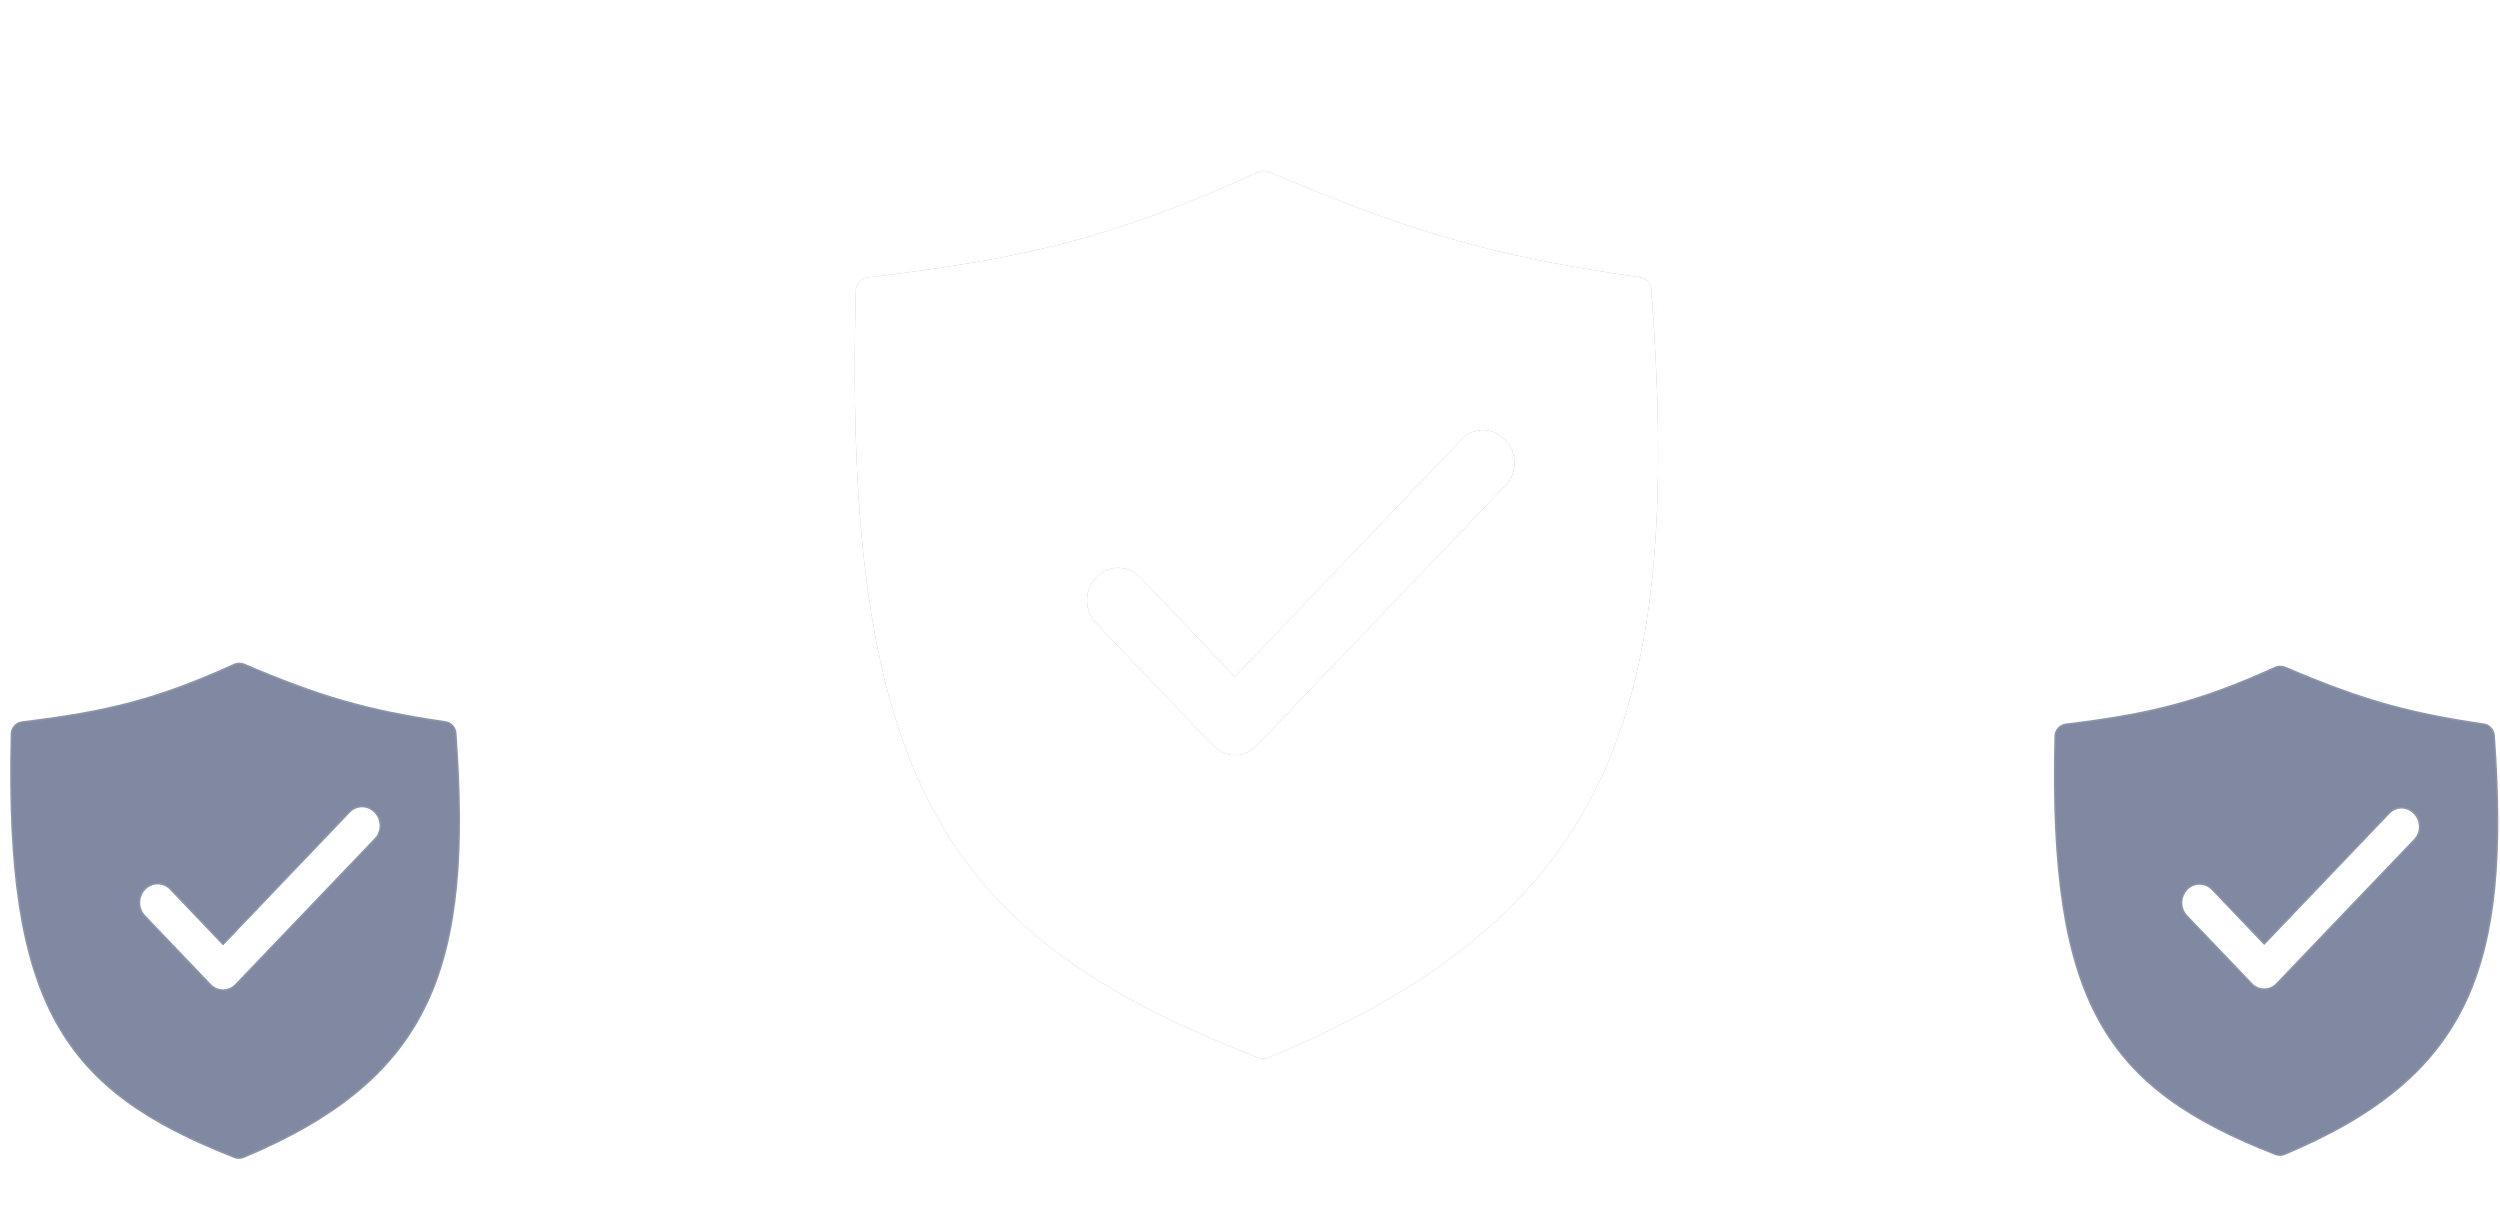 <?xml version="1.0" encoding="UTF-8"?> <svg xmlns="http://www.w3.org/2000/svg" width="113" height="55" viewBox="0 0 113 55" fill="none"><g filter="url(#filter0_f_1251_11990)"><path fill-rule="evenodd" clip-rule="evenodd" d="M39.203 12.541C46.299 11.697 50.331 10.758 56.879 7.771C57.03 7.702 57.206 7.7 57.359 7.765C63.657 10.46 67.451 11.58 74.134 12.534C74.406 12.573 74.617 12.801 74.638 13.075C76.078 32.249 72.856 41.353 57.336 47.81C57.198 47.868 57.037 47.87 56.898 47.816C42.81 42.354 38.089 35.455 38.685 13.113C38.693 12.823 38.915 12.575 39.203 12.541ZM67.566 19.55C67.733 19.623 67.885 19.73 68.013 19.865C68.153 19.999 68.264 20.163 68.34 20.345C68.417 20.526 68.456 20.723 68.456 20.921C68.456 21.12 68.417 21.316 68.34 21.498C68.264 21.68 68.153 21.843 68.013 21.978L56.793 33.708C56.665 33.843 56.513 33.95 56.346 34.023C56.178 34.096 55.998 34.133 55.817 34.133C55.636 34.133 55.456 34.096 55.288 34.023C55.121 33.95 54.969 33.843 54.841 33.708L49.561 28.188C49.428 28.054 49.322 27.894 49.248 27.717C49.175 27.54 49.135 27.35 49.132 27.157C49.129 26.964 49.162 26.772 49.23 26.593C49.297 26.413 49.398 26.25 49.526 26.111C49.655 25.972 49.808 25.861 49.977 25.784C50.146 25.707 50.328 25.666 50.513 25.663C50.697 25.659 50.88 25.694 51.052 25.765C51.224 25.835 51.38 25.941 51.513 26.075L55.817 30.589L66.061 19.865C66.189 19.73 66.341 19.623 66.508 19.55C66.676 19.477 66.856 19.44 67.037 19.44C67.219 19.44 67.398 19.477 67.566 19.55Z" fill="#8B86FF"></path><path d="M56.879 7.771L56.91 7.837V7.837L56.879 7.771ZM39.203 12.541L39.212 12.613L39.203 12.541ZM57.359 7.765L57.387 7.698V7.698L57.359 7.765ZM74.134 12.534L74.144 12.462L74.134 12.534ZM74.638 13.075L74.565 13.08V13.08L74.638 13.075ZM57.336 47.81L57.364 47.878L57.336 47.81ZM56.898 47.816L56.924 47.748L56.898 47.816ZM38.685 13.113L38.612 13.111L38.685 13.113ZM68.013 19.865L67.96 19.915L67.963 19.917L68.013 19.865ZM67.566 19.55L67.537 19.617L67.566 19.55ZM68.34 20.345L68.273 20.373L68.34 20.345ZM68.013 21.978L67.963 21.925L67.96 21.927L68.013 21.978ZM56.793 33.708L56.74 33.657L56.74 33.658L56.793 33.708ZM56.346 34.023L56.317 33.956L56.346 34.023ZM55.288 34.023L55.317 33.956H55.317L55.288 34.023ZM54.841 33.708L54.894 33.658L54.894 33.657L54.841 33.708ZM49.561 28.188L49.614 28.137L49.613 28.137L49.561 28.188ZM49.248 27.717L49.316 27.689L49.248 27.717ZM49.132 27.157L49.059 27.158L49.132 27.157ZM49.23 26.593L49.161 26.567V26.567L49.23 26.593ZM49.526 26.111L49.473 26.061L49.526 26.111ZM50.513 25.663L50.511 25.59H50.511L50.513 25.663ZM51.513 26.075L51.566 26.024L51.565 26.023L51.513 26.075ZM55.817 30.589L55.764 30.639L55.817 30.694L55.87 30.639L55.817 30.589ZM66.061 19.865L66.114 19.915L66.114 19.915L66.061 19.865ZM56.849 7.704C50.309 10.687 46.285 11.625 39.195 12.468L39.212 12.613C46.314 11.768 50.353 10.828 56.91 7.837L56.849 7.704ZM57.387 7.698C57.216 7.625 57.018 7.627 56.849 7.704L56.91 7.837C57.042 7.777 57.197 7.775 57.33 7.832L57.387 7.698ZM74.144 12.462C67.468 11.509 63.681 10.39 57.387 7.698L57.33 7.832C63.634 10.529 67.434 11.652 74.124 12.607L74.144 12.462ZM74.711 13.069C74.688 12.761 74.451 12.505 74.144 12.462L74.124 12.607C74.361 12.64 74.547 12.84 74.565 13.08L74.711 13.069ZM57.364 47.878C65.134 44.645 69.837 40.745 72.413 35.242C74.987 29.744 75.431 22.659 74.711 13.069L74.565 13.08C75.285 22.665 74.838 29.719 72.281 35.181C69.726 40.638 65.058 44.518 57.308 47.743L57.364 47.878ZM56.871 47.884C57.028 47.945 57.209 47.943 57.364 47.878L57.308 47.743C57.188 47.793 57.046 47.795 56.924 47.748L56.871 47.884ZM38.612 13.111C38.314 24.285 39.344 31.612 42.221 36.83C45.1 42.052 49.821 45.151 56.871 47.884L56.924 47.748C49.887 45.019 45.204 41.937 42.349 36.759C39.492 31.577 38.46 24.284 38.758 13.115L38.612 13.111ZM39.195 12.468C38.87 12.507 38.621 12.786 38.612 13.111L38.758 13.115C38.765 12.861 38.961 12.643 39.212 12.613L39.195 12.468ZM68.066 19.814C67.932 19.673 67.772 19.56 67.595 19.483L67.537 19.617C67.695 19.686 67.839 19.787 67.96 19.915L68.066 19.814ZM68.408 20.316C68.328 20.126 68.211 19.954 68.064 19.812L67.963 19.917C68.095 20.045 68.201 20.2 68.273 20.373L68.408 20.316ZM68.529 20.921C68.529 20.713 68.488 20.507 68.408 20.316L68.273 20.373C68.345 20.546 68.383 20.733 68.383 20.921H68.529ZM68.408 21.526C68.488 21.335 68.529 21.13 68.529 20.921H68.383C68.383 21.11 68.345 21.297 68.273 21.47L68.408 21.526ZM68.064 22.031C68.211 21.889 68.328 21.717 68.408 21.526L68.273 21.47C68.201 21.643 68.095 21.798 67.963 21.925L68.064 22.031ZM56.846 33.758L68.066 22.029L67.96 21.927L56.74 33.657L56.846 33.758ZM56.375 34.09C56.552 34.013 56.712 33.9 56.846 33.758L56.74 33.658C56.619 33.785 56.475 33.887 56.317 33.956L56.375 34.09ZM55.817 34.206C56.009 34.206 56.198 34.167 56.375 34.09L56.317 33.956C56.158 34.025 55.988 34.06 55.817 34.06V34.206ZM55.259 34.09C55.436 34.167 55.625 34.206 55.817 34.206V34.06C55.646 34.06 55.476 34.025 55.317 33.956L55.259 34.09ZM54.788 33.758C54.922 33.9 55.082 34.013 55.259 34.09L55.317 33.956C55.159 33.887 55.015 33.785 54.894 33.658L54.788 33.758ZM49.508 28.238L54.788 33.758L54.894 33.657L49.614 28.137L49.508 28.238ZM49.181 27.745C49.258 27.93 49.369 28.099 49.509 28.239L49.613 28.137C49.487 28.009 49.386 27.857 49.316 27.689L49.181 27.745ZM49.059 27.158C49.062 27.36 49.104 27.559 49.181 27.745L49.316 27.689C49.246 27.521 49.208 27.339 49.205 27.156L49.059 27.158ZM49.161 26.567C49.09 26.755 49.056 26.956 49.059 27.158L49.205 27.156C49.202 26.972 49.234 26.789 49.298 26.619L49.161 26.567ZM49.473 26.061C49.338 26.207 49.232 26.379 49.161 26.567L49.298 26.619C49.362 26.448 49.458 26.292 49.58 26.16L49.473 26.061ZM49.947 25.718C49.768 25.799 49.607 25.915 49.473 26.061L49.58 26.16C49.702 26.029 49.847 25.924 50.007 25.851L49.947 25.718ZM50.511 25.59C50.317 25.593 50.125 25.637 49.947 25.718L50.007 25.851C50.167 25.778 50.34 25.739 50.514 25.736L50.511 25.59ZM51.08 25.697C50.899 25.623 50.706 25.586 50.511 25.59L50.514 25.736C50.688 25.733 50.862 25.765 51.024 25.832L51.08 25.697ZM51.565 26.023C51.426 25.883 51.261 25.772 51.08 25.697L51.024 25.832C51.187 25.899 51.335 25.999 51.461 26.126L51.565 26.023ZM55.87 30.538L51.566 26.024L51.46 26.125L55.764 30.639L55.87 30.538ZM66.008 19.814L55.764 30.538L55.87 30.639L66.114 19.915L66.008 19.814ZM66.479 19.483C66.302 19.56 66.142 19.673 66.008 19.814L66.114 19.915C66.235 19.787 66.379 19.686 66.537 19.617L66.479 19.483ZM67.037 19.367C66.845 19.367 66.656 19.406 66.479 19.483L66.537 19.617C66.696 19.548 66.866 19.513 67.037 19.513V19.367ZM67.595 19.483C67.418 19.406 67.229 19.367 67.037 19.367V19.513C67.208 19.513 67.378 19.548 67.537 19.617L67.595 19.483Z" fill="white" fill-opacity="0.1"></path></g><path fill-rule="evenodd" clip-rule="evenodd" d="M39.203 12.541C46.299 11.697 50.331 10.758 56.879 7.771C57.03 7.702 57.206 7.7 57.359 7.765C63.657 10.46 67.451 11.58 74.134 12.534C74.406 12.573 74.617 12.801 74.638 13.075C76.078 32.249 72.856 41.353 57.336 47.81C57.198 47.868 57.037 47.87 56.898 47.816C42.81 42.354 38.089 35.455 38.685 13.113C38.693 12.823 38.915 12.575 39.203 12.541ZM67.566 19.55C67.733 19.623 67.885 19.73 68.013 19.865C68.153 19.999 68.264 20.163 68.34 20.345C68.417 20.526 68.456 20.723 68.456 20.921C68.456 21.12 68.417 21.316 68.34 21.498C68.264 21.68 68.153 21.843 68.013 21.978L56.793 33.708C56.665 33.843 56.513 33.95 56.346 34.023C56.178 34.096 55.998 34.133 55.817 34.133C55.636 34.133 55.456 34.096 55.288 34.023C55.121 33.95 54.969 33.843 54.841 33.708L49.561 28.188C49.428 28.054 49.322 27.894 49.248 27.717C49.175 27.54 49.135 27.35 49.132 27.157C49.129 26.964 49.162 26.772 49.23 26.593C49.297 26.413 49.398 26.25 49.526 26.111C49.655 25.972 49.808 25.861 49.977 25.784C50.146 25.707 50.328 25.666 50.513 25.663C50.697 25.659 50.88 25.694 51.052 25.765C51.224 25.835 51.38 25.941 51.513 26.075L55.817 30.589L66.061 19.865C66.189 19.73 66.341 19.623 66.508 19.55C66.676 19.477 66.856 19.44 67.037 19.44C67.219 19.44 67.398 19.477 67.566 19.55Z" fill="white"></path><path d="M56.879 7.771L56.91 7.837V7.837L56.879 7.771ZM39.203 12.541L39.212 12.613L39.203 12.541ZM57.359 7.765L57.387 7.698V7.698L57.359 7.765ZM74.134 12.534L74.144 12.462L74.134 12.534ZM74.638 13.075L74.565 13.08V13.08L74.638 13.075ZM57.336 47.81L57.364 47.878L57.336 47.81ZM56.898 47.816L56.924 47.748L56.898 47.816ZM38.685 13.113L38.612 13.111L38.685 13.113ZM68.013 19.865L67.96 19.915L67.963 19.917L68.013 19.865ZM67.566 19.55L67.537 19.617L67.566 19.55ZM68.34 20.345L68.273 20.373L68.34 20.345ZM68.013 21.978L67.963 21.925L67.96 21.927L68.013 21.978ZM56.793 33.708L56.74 33.657L56.74 33.658L56.793 33.708ZM56.346 34.023L56.317 33.956L56.346 34.023ZM55.288 34.023L55.317 33.956H55.317L55.288 34.023ZM54.841 33.708L54.894 33.658L54.894 33.657L54.841 33.708ZM49.561 28.188L49.614 28.137L49.613 28.137L49.561 28.188ZM49.248 27.717L49.316 27.689L49.248 27.717ZM49.132 27.157L49.059 27.158L49.132 27.157ZM49.23 26.593L49.161 26.567V26.567L49.23 26.593ZM49.526 26.111L49.473 26.061L49.526 26.111ZM50.513 25.663L50.511 25.59H50.511L50.513 25.663ZM51.513 26.075L51.566 26.024L51.565 26.023L51.513 26.075ZM55.817 30.589L55.764 30.639L55.817 30.694L55.87 30.639L55.817 30.589ZM66.061 19.865L66.114 19.915L66.114 19.915L66.061 19.865ZM56.849 7.704C50.309 10.687 46.285 11.625 39.195 12.468L39.212 12.613C46.314 11.768 50.353 10.828 56.91 7.837L56.849 7.704ZM57.387 7.698C57.216 7.625 57.018 7.627 56.849 7.704L56.91 7.837C57.042 7.777 57.197 7.775 57.33 7.832L57.387 7.698ZM74.144 12.462C67.468 11.509 63.681 10.39 57.387 7.698L57.33 7.832C63.634 10.529 67.434 11.652 74.124 12.607L74.144 12.462ZM74.711 13.069C74.688 12.761 74.451 12.505 74.144 12.462L74.124 12.607C74.361 12.64 74.547 12.84 74.565 13.08L74.711 13.069ZM57.364 47.878C65.134 44.645 69.837 40.745 72.413 35.242C74.987 29.744 75.431 22.659 74.711 13.069L74.565 13.08C75.285 22.665 74.838 29.719 72.281 35.181C69.726 40.638 65.058 44.518 57.308 47.743L57.364 47.878ZM56.871 47.884C57.028 47.945 57.209 47.943 57.364 47.878L57.308 47.743C57.188 47.793 57.046 47.795 56.924 47.748L56.871 47.884ZM38.612 13.111C38.314 24.285 39.344 31.612 42.221 36.83C45.1 42.052 49.821 45.151 56.871 47.884L56.924 47.748C49.887 45.019 45.204 41.937 42.349 36.759C39.492 31.577 38.46 24.284 38.758 13.115L38.612 13.111ZM39.195 12.468C38.87 12.507 38.621 12.786 38.612 13.111L38.758 13.115C38.765 12.861 38.961 12.643 39.212 12.613L39.195 12.468ZM68.066 19.814C67.932 19.673 67.772 19.56 67.595 19.483L67.537 19.617C67.695 19.686 67.839 19.787 67.96 19.915L68.066 19.814ZM68.408 20.316C68.328 20.126 68.211 19.954 68.064 19.812L67.963 19.917C68.095 20.045 68.201 20.2 68.273 20.373L68.408 20.316ZM68.529 20.921C68.529 20.713 68.488 20.507 68.408 20.316L68.273 20.373C68.345 20.546 68.383 20.733 68.383 20.921H68.529ZM68.408 21.526C68.488 21.335 68.529 21.13 68.529 20.921H68.383C68.383 21.11 68.345 21.297 68.273 21.47L68.408 21.526ZM68.064 22.031C68.211 21.889 68.328 21.717 68.408 21.526L68.273 21.47C68.201 21.643 68.095 21.798 67.963 21.925L68.064 22.031ZM56.846 33.758L68.066 22.029L67.96 21.927L56.74 33.657L56.846 33.758ZM56.375 34.09C56.552 34.013 56.712 33.9 56.846 33.758L56.74 33.658C56.619 33.785 56.475 33.887 56.317 33.956L56.375 34.09ZM55.817 34.206C56.009 34.206 56.198 34.167 56.375 34.09L56.317 33.956C56.158 34.025 55.988 34.06 55.817 34.06V34.206ZM55.259 34.09C55.436 34.167 55.625 34.206 55.817 34.206V34.06C55.646 34.06 55.476 34.025 55.317 33.956L55.259 34.09ZM54.788 33.758C54.922 33.9 55.082 34.013 55.259 34.09L55.317 33.956C55.159 33.887 55.015 33.785 54.894 33.658L54.788 33.758ZM49.508 28.238L54.788 33.758L54.894 33.657L49.614 28.137L49.508 28.238ZM49.181 27.745C49.258 27.93 49.369 28.099 49.509 28.239L49.613 28.137C49.487 28.009 49.386 27.857 49.316 27.689L49.181 27.745ZM49.059 27.158C49.062 27.36 49.104 27.559 49.181 27.745L49.316 27.689C49.246 27.521 49.208 27.339 49.205 27.156L49.059 27.158ZM49.161 26.567C49.09 26.755 49.056 26.956 49.059 27.158L49.205 27.156C49.202 26.972 49.234 26.789 49.298 26.619L49.161 26.567ZM49.473 26.061C49.338 26.207 49.232 26.379 49.161 26.567L49.298 26.619C49.362 26.448 49.458 26.292 49.58 26.16L49.473 26.061ZM49.947 25.718C49.768 25.799 49.607 25.915 49.473 26.061L49.58 26.16C49.702 26.029 49.847 25.924 50.007 25.851L49.947 25.718ZM50.511 25.59C50.317 25.593 50.125 25.637 49.947 25.718L50.007 25.851C50.167 25.778 50.34 25.739 50.514 25.736L50.511 25.59ZM51.08 25.697C50.899 25.623 50.706 25.586 50.511 25.59L50.514 25.736C50.688 25.733 50.862 25.765 51.024 25.832L51.08 25.697ZM51.565 26.023C51.426 25.883 51.261 25.772 51.08 25.697L51.024 25.832C51.187 25.899 51.335 25.999 51.461 26.126L51.565 26.023ZM55.87 30.538L51.566 26.024L51.46 26.125L55.764 30.639L55.87 30.538ZM66.008 19.814L55.764 30.538L55.87 30.639L66.114 19.915L66.008 19.814ZM66.479 19.483C66.302 19.56 66.142 19.673 66.008 19.814L66.114 19.915C66.235 19.787 66.379 19.686 66.537 19.617L66.479 19.483ZM67.037 19.367C66.845 19.367 66.656 19.406 66.479 19.483L66.537 19.617C66.696 19.548 66.866 19.513 67.037 19.513V19.367ZM67.595 19.483C67.418 19.406 67.229 19.367 67.037 19.367V19.513C67.208 19.513 67.378 19.548 67.537 19.617L67.595 19.483Z" fill="white" fill-opacity="0.1"></path><path fill-rule="evenodd" clip-rule="evenodd" d="M0.998 32.601C4.799 32.14 7.034 31.608 10.572 30.004C10.722 29.936 10.897 29.934 11.049 29.998C14.449 31.448 16.554 32.072 20.133 32.595C20.405 32.634 20.615 32.86 20.635 33.134C21.4 43.691 19.579 48.748 11.027 52.338C10.889 52.395 10.729 52.398 10.59 52.343C2.823 49.309 0.187 45.455 0.482 33.172C0.489 32.882 0.71 32.636 0.998 32.601ZM16.661 36.553C16.755 36.594 16.84 36.654 16.911 36.729C16.989 36.804 17.052 36.896 17.095 36.998C17.137 37.1 17.159 37.21 17.159 37.321C17.159 37.432 17.137 37.542 17.095 37.644C17.052 37.745 16.989 37.837 16.911 37.912L10.629 44.481C10.557 44.556 10.472 44.616 10.378 44.657C10.284 44.698 10.184 44.719 10.082 44.719C9.98 44.719 9.88 44.698 9.786 44.657C9.692 44.616 9.607 44.556 9.535 44.481L6.579 41.39C6.504 41.315 6.445 41.225 6.404 41.126C6.362 41.027 6.34 40.92 6.339 40.812C6.337 40.704 6.355 40.597 6.393 40.496C6.431 40.396 6.488 40.304 6.559 40.227C6.631 40.149 6.717 40.087 6.812 40.044C6.906 40.001 7.008 39.977 7.112 39.976C7.215 39.974 7.318 39.993 7.414 40.033C7.51 40.072 7.598 40.131 7.672 40.206L10.082 42.734L15.818 36.729C15.889 36.654 15.975 36.594 16.069 36.553C16.162 36.512 16.263 36.491 16.365 36.491C16.466 36.491 16.567 36.512 16.661 36.553Z" fill="#8089A1"></path><path d="M10.572 30.004L10.541 29.938L10.541 29.938L10.572 30.004ZM0.998 32.601L1.007 32.674H1.007L0.998 32.601ZM11.049 29.998L11.02 30.066V30.066L11.049 29.998ZM20.133 32.595L20.122 32.667V32.667L20.133 32.595ZM20.635 33.134L20.562 33.139L20.635 33.134ZM11.027 52.338L11.055 52.405L11.027 52.338ZM10.59 52.343L10.616 52.275L10.59 52.343ZM0.482 33.172L0.555 33.174L0.482 33.172ZM16.911 36.729L16.858 36.779L16.86 36.782L16.911 36.729ZM16.661 36.553L16.631 36.62L16.661 36.553ZM17.095 36.998L17.162 36.969V36.969L17.095 36.998ZM17.095 37.644L17.162 37.672V37.672L17.095 37.644ZM16.911 37.912L16.86 37.86L16.858 37.862L16.911 37.912ZM10.629 44.481L10.576 44.43L10.575 44.43L10.629 44.481ZM10.378 44.657L10.349 44.59H10.349L10.378 44.657ZM9.535 44.481L9.588 44.43L9.588 44.43L9.535 44.481ZM6.579 41.39L6.631 41.339L6.631 41.338L6.579 41.39ZM6.404 41.126L6.336 41.154L6.404 41.126ZM6.339 40.812L6.412 40.811L6.339 40.812ZM6.393 40.496L6.325 40.471L6.393 40.496ZM6.559 40.227L6.613 40.276H6.613L6.559 40.227ZM6.812 40.044L6.781 39.977L6.812 40.044ZM7.112 39.976L7.113 40.049H7.113L7.112 39.976ZM7.414 40.033L7.442 39.965H7.442L7.414 40.033ZM7.672 40.206L7.725 40.156L7.724 40.155L7.672 40.206ZM10.082 42.734L10.029 42.784L10.082 42.84L10.135 42.784L10.082 42.734ZM15.818 36.729L15.871 36.78L15.871 36.779L15.818 36.729ZM16.069 36.553L16.039 36.486H16.039L16.069 36.553ZM10.541 29.938C7.012 31.538 4.784 32.068 0.99 32.529L1.007 32.674C4.814 32.212 7.056 31.679 10.602 30.071L10.541 29.938ZM11.078 29.931C10.907 29.858 10.711 29.861 10.541 29.938L10.602 30.071C10.734 30.011 10.887 30.009 11.02 30.066L11.078 29.931ZM20.143 32.522C16.571 32.001 14.473 31.378 11.078 29.931L11.02 30.066C14.426 31.517 16.536 32.144 20.122 32.667L20.143 32.522ZM20.708 33.129C20.686 32.821 20.449 32.567 20.143 32.522L20.122 32.667C20.36 32.702 20.545 32.9 20.562 33.139L20.708 33.129ZM11.055 52.405C15.341 50.606 17.952 48.434 19.391 45.379C20.828 42.329 21.09 38.409 20.708 33.129L20.562 33.139C20.944 38.415 20.679 42.303 19.259 45.317C17.841 48.328 15.265 50.479 10.999 52.27L11.055 52.405ZM10.563 52.411C10.72 52.472 10.9 52.47 11.055 52.405L10.999 52.27C10.879 52.321 10.738 52.322 10.616 52.275L10.563 52.411ZM0.409 33.171C0.261 39.314 0.846 43.365 2.449 46.261C4.054 49.161 6.673 50.891 10.563 52.411L10.616 52.275C6.74 50.761 4.158 49.047 2.577 46.19C0.994 43.33 0.408 39.313 0.555 33.174L0.409 33.171ZM0.99 32.529C0.665 32.568 0.417 32.845 0.409 33.171L0.555 33.174C0.561 32.92 0.756 32.705 1.007 32.674L0.99 32.529ZM16.964 36.679C16.886 36.596 16.793 36.531 16.69 36.486L16.631 36.62C16.716 36.657 16.793 36.711 16.858 36.779L16.964 36.679ZM17.162 36.969C17.115 36.859 17.047 36.759 16.962 36.676L16.86 36.782C16.931 36.85 16.988 36.933 17.027 37.026L17.162 36.969ZM17.232 37.321C17.232 37.2 17.208 37.08 17.162 36.969L17.027 37.026C17.066 37.119 17.086 37.219 17.086 37.321H17.232ZM17.162 37.672C17.208 37.561 17.232 37.441 17.232 37.321H17.086C17.086 37.422 17.066 37.523 17.027 37.615L17.162 37.672ZM16.962 37.965C17.047 37.883 17.115 37.783 17.162 37.672L17.027 37.615C16.988 37.708 16.931 37.791 16.86 37.86L16.962 37.965ZM10.681 44.531L16.964 37.963L16.858 37.862L10.576 44.43L10.681 44.531ZM10.407 44.724C10.51 44.679 10.603 44.613 10.681 44.531L10.575 44.43C10.511 44.499 10.434 44.553 10.349 44.59L10.407 44.724ZM10.082 44.792C10.194 44.792 10.304 44.769 10.407 44.724L10.349 44.59C10.264 44.627 10.173 44.646 10.082 44.646V44.792ZM9.757 44.724C9.86 44.769 9.97 44.792 10.082 44.792V44.646C9.99 44.646 9.9 44.627 9.815 44.59L9.757 44.724ZM9.482 44.531C9.56 44.613 9.654 44.679 9.757 44.724L9.815 44.59C9.73 44.553 9.653 44.499 9.588 44.43L9.482 44.531ZM6.526 41.44L9.482 44.531L9.588 44.43L6.631 41.339L6.526 41.44ZM6.336 41.154C6.381 41.262 6.446 41.359 6.527 41.441L6.631 41.338C6.563 41.27 6.509 41.188 6.471 41.098L6.336 41.154ZM6.266 40.813C6.267 40.931 6.291 41.046 6.336 41.154L6.471 41.098C6.434 41.007 6.413 40.91 6.412 40.811L6.266 40.813ZM6.325 40.471C6.284 40.58 6.264 40.696 6.266 40.813L6.412 40.811C6.41 40.712 6.427 40.614 6.462 40.522L6.325 40.471ZM6.506 40.177C6.427 40.262 6.366 40.361 6.325 40.471L6.462 40.522C6.496 40.43 6.548 40.347 6.613 40.276L6.506 40.177ZM6.781 39.977C6.678 40.024 6.584 40.092 6.506 40.177L6.613 40.276C6.678 40.206 6.756 40.149 6.842 40.11L6.781 39.977ZM7.11 39.903C6.997 39.905 6.885 39.93 6.781 39.977L6.842 40.11C6.928 40.071 7.02 40.05 7.113 40.049L7.11 39.903ZM7.442 39.965C7.336 39.922 7.224 39.901 7.11 39.903L7.113 40.049C7.206 40.047 7.299 40.065 7.386 40.1L7.442 39.965ZM7.724 40.155C7.643 40.073 7.547 40.009 7.442 39.965L7.386 40.1C7.473 40.136 7.552 40.19 7.62 40.258L7.724 40.155ZM10.135 42.684L7.725 40.156L7.619 40.257L10.029 42.784L10.135 42.684ZM15.765 36.679L10.029 42.684L10.135 42.784L15.871 36.78L15.765 36.679ZM16.039 36.486C15.936 36.531 15.843 36.596 15.765 36.679L15.871 36.779C15.936 36.711 16.013 36.657 16.098 36.62L16.039 36.486ZM16.365 36.418C16.253 36.418 16.142 36.441 16.039 36.486L16.098 36.62C16.182 36.583 16.273 36.564 16.365 36.564V36.418ZM16.69 36.486C16.587 36.441 16.476 36.418 16.365 36.418V36.564C16.456 36.564 16.547 36.583 16.631 36.62L16.69 36.486Z" fill="white" fill-opacity="0.1"></path><path fill-rule="evenodd" clip-rule="evenodd" d="M93.373 32.703C97.123 32.248 99.331 31.723 102.823 30.139C102.973 30.071 103.148 30.069 103.3 30.134C106.656 31.564 108.735 32.181 112.267 32.697C112.538 32.736 112.749 32.962 112.769 33.236C113.523 43.661 111.724 48.657 103.278 52.203C103.14 52.261 102.98 52.263 102.841 52.208C95.17 49.211 92.566 45.403 92.857 33.274C92.864 32.984 93.085 32.738 93.373 32.703ZM108.842 36.608C108.934 36.649 109.019 36.708 109.089 36.782C109.167 36.857 109.228 36.947 109.27 37.048C109.312 37.148 109.334 37.257 109.334 37.367C109.334 37.477 109.312 37.585 109.27 37.686C109.228 37.786 109.167 37.877 109.089 37.951L102.882 44.441C102.811 44.516 102.727 44.575 102.634 44.615C102.542 44.656 102.442 44.676 102.342 44.676C102.241 44.676 102.142 44.656 102.049 44.615C101.956 44.575 101.872 44.516 101.802 44.441L98.88 41.387C98.807 41.313 98.748 41.224 98.707 41.127C98.667 41.029 98.645 40.923 98.643 40.817C98.641 40.71 98.66 40.604 98.697 40.505C98.735 40.405 98.79 40.315 98.861 40.238C98.932 40.161 99.017 40.1 99.111 40.057C99.204 40.015 99.305 39.992 99.407 39.99C99.509 39.988 99.611 40.007 99.706 40.046C99.8 40.086 99.887 40.144 99.961 40.218L102.342 42.715L108.009 36.782C108.08 36.708 108.164 36.649 108.257 36.608C108.349 36.568 108.449 36.547 108.549 36.547C108.65 36.547 108.749 36.568 108.842 36.608Z" fill="#8089A1"></path><path d="M102.823 30.139L102.853 30.206V30.206L102.823 30.139ZM93.373 32.703L93.364 32.631L93.373 32.703ZM103.3 30.134L103.271 30.201V30.201L103.3 30.134ZM112.267 32.697L112.256 32.769L112.267 32.697ZM112.769 33.236L112.696 33.241V33.241L112.769 33.236ZM103.278 52.203L103.306 52.27L103.278 52.203ZM102.841 52.208L102.814 52.276L102.841 52.208ZM92.857 33.274L92.93 33.276L92.857 33.274ZM109.089 36.782L109.036 36.833L109.039 36.835L109.089 36.782ZM108.842 36.608L108.871 36.541L108.842 36.608ZM109.27 37.048L109.338 37.02V37.02L109.27 37.048ZM109.089 37.951L109.039 37.899L109.037 37.901L109.089 37.951ZM102.882 44.441L102.829 44.391L102.829 44.391L102.882 44.441ZM102.634 44.615L102.663 44.682H102.663L102.634 44.615ZM102.049 44.615L102.078 44.548H102.078L102.049 44.615ZM101.802 44.441L101.855 44.391L101.854 44.391L101.802 44.441ZM98.88 41.387L98.933 41.337L98.932 41.336L98.88 41.387ZM98.707 41.127L98.64 41.155L98.707 41.127ZM98.643 40.817L98.57 40.818L98.643 40.817ZM98.697 40.505L98.766 40.53L98.766 40.53L98.697 40.505ZM99.111 40.057L99.141 40.124H99.141L99.111 40.057ZM99.961 40.218L100.013 40.168L100.013 40.167L99.961 40.218ZM102.342 42.715L102.289 42.766L102.342 42.821L102.395 42.766L102.342 42.715ZM108.009 36.782L108.062 36.833L108.062 36.833L108.009 36.782ZM102.793 30.073C99.309 31.652 97.109 32.176 93.364 32.631L93.382 32.776C97.138 32.319 99.353 31.793 102.853 30.206L102.793 30.073ZM103.329 30.066C103.158 29.993 102.962 29.996 102.793 30.073L102.853 30.206C102.985 30.146 103.138 30.144 103.271 30.201L103.329 30.066ZM112.277 32.624C108.752 32.109 106.68 31.494 103.329 30.066L103.271 30.201C106.633 31.633 108.717 32.252 112.256 32.769L112.277 32.624ZM112.842 33.231C112.819 32.923 112.583 32.669 112.277 32.624L112.256 32.769C112.494 32.804 112.679 33.002 112.696 33.241L112.842 33.231ZM103.306 52.27C107.539 50.493 110.118 48.347 111.54 45.33C112.96 42.317 113.219 38.446 112.842 33.231L112.696 33.241C113.073 38.451 112.81 42.291 111.408 45.268C110.007 48.241 107.463 50.367 103.25 52.136L103.306 52.27ZM102.814 52.276C102.971 52.338 103.151 52.335 103.306 52.27L103.25 52.136C103.13 52.186 102.989 52.188 102.867 52.14L102.814 52.276ZM92.784 33.273C92.638 39.34 93.216 43.34 94.799 46.201C96.385 49.066 98.972 50.775 102.814 52.276L102.867 52.14C99.039 50.644 96.489 48.951 94.927 46.13C93.364 43.306 92.784 39.338 92.93 33.276L92.784 33.273ZM93.364 32.631C93.04 32.67 92.791 32.946 92.784 33.273L92.93 33.276C92.936 33.022 93.13 32.806 93.382 32.776L93.364 32.631ZM109.142 36.732C109.065 36.651 108.973 36.586 108.871 36.541L108.813 36.675C108.896 36.712 108.972 36.765 109.036 36.833L109.142 36.732ZM109.338 37.02C109.292 36.91 109.225 36.811 109.14 36.73L109.039 36.835C109.109 36.902 109.165 36.984 109.203 37.076L109.338 37.02ZM109.407 37.367C109.407 37.247 109.384 37.129 109.338 37.02L109.203 37.076C109.241 37.168 109.261 37.267 109.261 37.367H109.407ZM109.338 37.714C109.384 37.605 109.407 37.486 109.407 37.367H109.261C109.261 37.467 109.241 37.566 109.203 37.658L109.338 37.714ZM109.14 38.004C109.225 37.922 109.292 37.824 109.338 37.714L109.203 37.658C109.165 37.749 109.109 37.831 109.039 37.899L109.14 38.004ZM102.935 44.492L109.142 38.002L109.037 37.901L102.829 44.391L102.935 44.492ZM102.663 44.682C102.765 44.638 102.857 44.573 102.935 44.491L102.829 44.391C102.765 44.458 102.689 44.512 102.605 44.548L102.663 44.682ZM102.342 44.749C102.452 44.749 102.562 44.727 102.663 44.682L102.605 44.548C102.521 44.585 102.432 44.603 102.342 44.603V44.749ZM102.02 44.682C102.122 44.727 102.231 44.749 102.342 44.749V44.603C102.251 44.603 102.162 44.585 102.078 44.548L102.02 44.682ZM101.749 44.491C101.826 44.573 101.918 44.638 102.02 44.682L102.078 44.548C101.995 44.512 101.919 44.458 101.855 44.391L101.749 44.491ZM98.828 41.438L101.749 44.492L101.854 44.391L98.933 41.337L98.828 41.438ZM98.64 41.155C98.684 41.261 98.748 41.358 98.828 41.438L98.932 41.336C98.866 41.268 98.812 41.188 98.775 41.099L98.64 41.155ZM98.57 40.818C98.572 40.934 98.596 41.048 98.64 41.155L98.775 41.099C98.738 41.009 98.718 40.913 98.716 40.815L98.57 40.818ZM98.629 40.479C98.588 40.587 98.568 40.702 98.57 40.818L98.716 40.815C98.715 40.718 98.731 40.621 98.766 40.53L98.629 40.479ZM98.808 40.188C98.73 40.272 98.669 40.371 98.629 40.479L98.766 40.53C98.8 40.44 98.851 40.357 98.915 40.288L98.808 40.188ZM99.08 39.991C98.978 40.037 98.885 40.105 98.808 40.188L98.915 40.288C98.979 40.218 99.056 40.162 99.141 40.124L99.08 39.991ZM99.406 39.917C99.294 39.919 99.183 39.944 99.08 39.991L99.141 40.124C99.225 40.085 99.316 40.065 99.408 40.063L99.406 39.917ZM99.733 39.979C99.629 39.936 99.518 39.915 99.406 39.917L99.408 40.063C99.5 40.061 99.592 40.079 99.678 40.114L99.733 39.979ZM100.013 40.167C99.932 40.086 99.838 40.022 99.733 39.979L99.678 40.114C99.763 40.149 99.842 40.202 99.909 40.269L100.013 40.167ZM102.395 42.665L100.013 40.168L99.908 40.269L102.289 42.766L102.395 42.665ZM107.956 36.732L102.289 42.665L102.395 42.766L108.062 36.833L107.956 36.732ZM108.227 36.541C108.126 36.586 108.033 36.651 107.956 36.732L108.062 36.833C108.126 36.765 108.202 36.712 108.286 36.675L108.227 36.541ZM108.549 36.474C108.439 36.474 108.329 36.497 108.227 36.541L108.286 36.675C108.369 36.639 108.459 36.62 108.549 36.62V36.474ZM108.871 36.541C108.769 36.497 108.66 36.474 108.549 36.474V36.62C108.64 36.62 108.729 36.639 108.813 36.675L108.871 36.541Z" fill="white" fill-opacity="0.1"></path><defs><filter id="filter0_f_1251_11990" x="31.562" y="0.645" width="50.459" height="54.283" filterUnits="userSpaceOnUse" color-interpolation-filters="sRGB"><feFlood flood-opacity="0" result="BackgroundImageFix"></feFlood><feBlend mode="normal" in="SourceGraphic" in2="BackgroundImageFix" result="shape"></feBlend><feGaussianBlur stdDeviation="3.5" result="effect1_foregroundBlur_1251_11990"></feGaussianBlur></filter></defs></svg> 